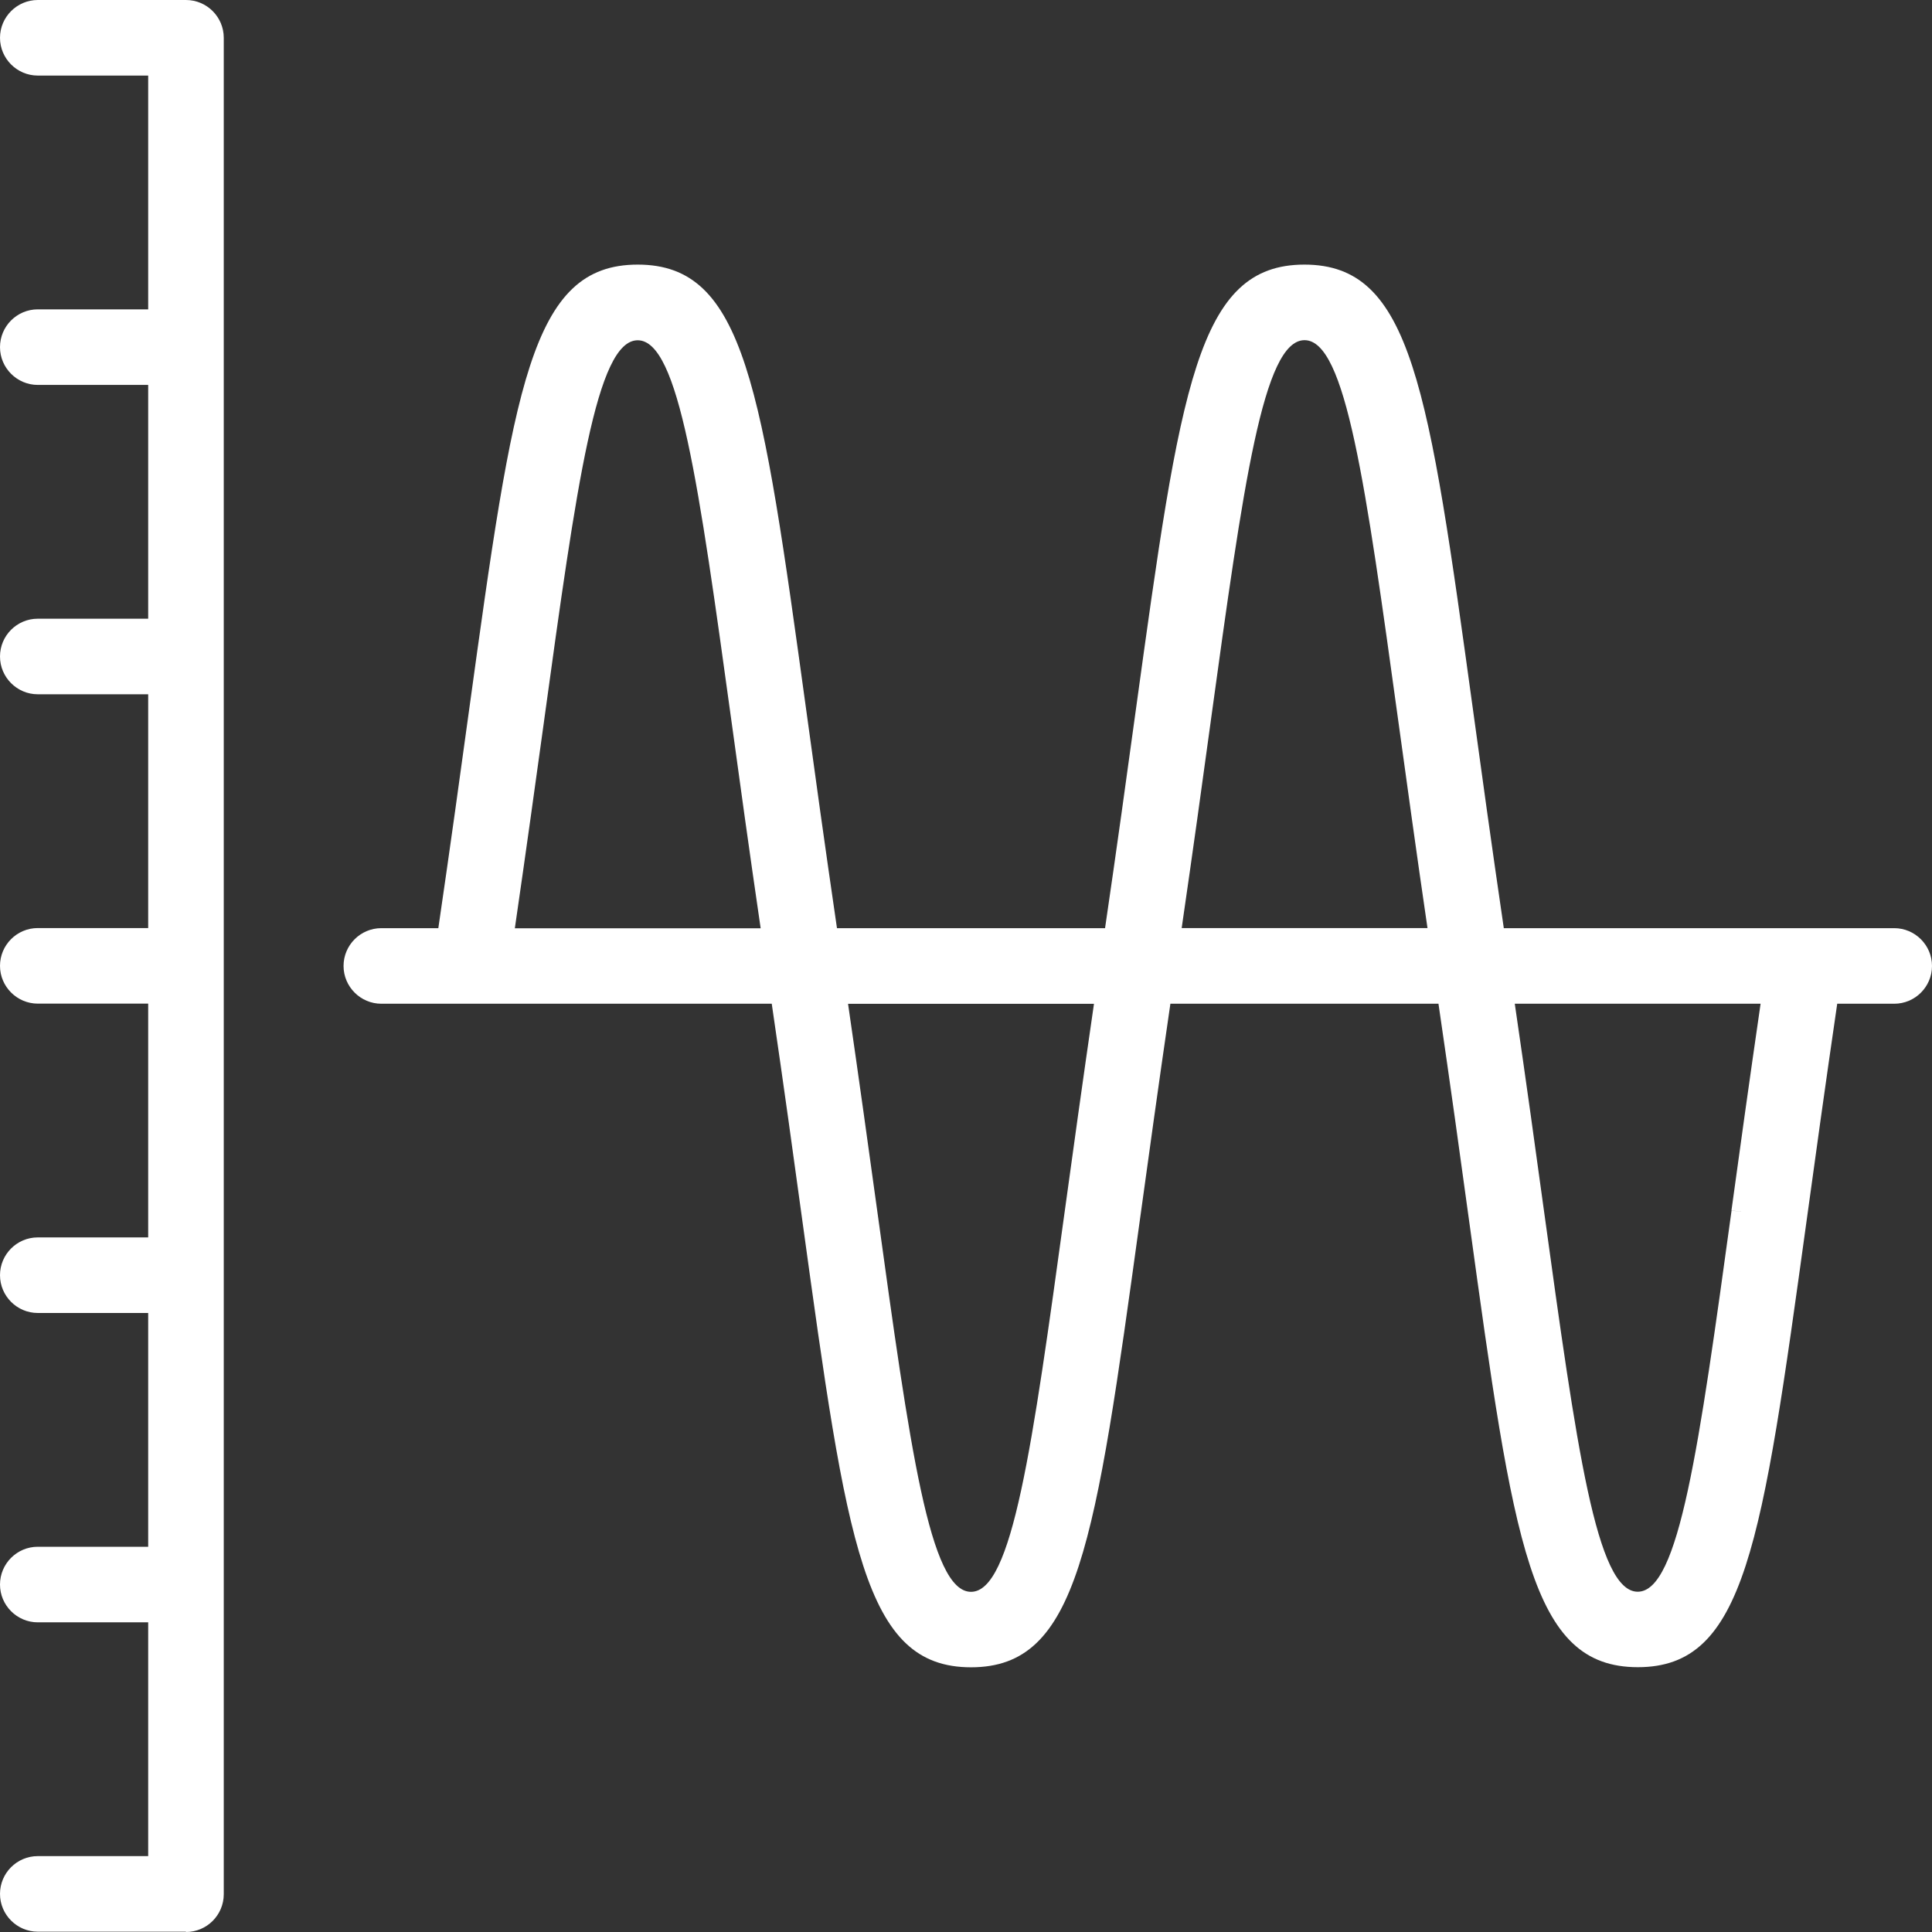 <?xml version="1.0" encoding="UTF-8"?>
<svg xmlns="http://www.w3.org/2000/svg" id="Layer_2" data-name="Layer 2" viewBox="0 0 183.05 183.05">
  <rect x="0" y="0" width="183.05" height="183.05" fill="#333333" stroke="none"/>
  <defs>
    <style>
      .cls-1 {
        fill: #fff;
      }
    </style>
  </defs>
  <g id="Layer_2-2" data-name="Layer 2">
    <g>
      <path class="cls-1" d="M179.47,87.94h-36.99c-1.15-7.83-2.12-14.85-2.9-20.55-4.24-30.79-5.83-42.32-15.99-42.32s-11.74,11.52-15.99,42.31c-.83,6.05-1.77,12.86-2.9,20.56h-25.4c-1.15-7.85-2.12-14.86-2.9-20.57-4.24-30.79-5.83-42.3-15.98-42.3s-11.74,11.52-15.99,42.31c-.78,5.69-1.75,12.71-2.9,20.56h-5.4c-1.98,0-3.58,1.61-3.58,3.58s1.61,3.58,3.58,3.58h36.99c1.15,7.84,2.12,14.86,2.9,20.56,4.24,30.79,5.83,42.31,15.98,42.31s11.74-11.52,15.99-42.32c.78-5.65,1.74-12.62,2.9-20.55h25.4c1.15,7.84,2.12,14.86,2.9,20.55,4.24,30.79,5.83,42.31,15.99,42.31s11.74-11.52,15.99-42.31c.83-6.04,1.77-12.83,2.9-20.55h5.4c1.98,0,3.58-1.61,3.58-3.58s-1.61-3.58-3.58-3.58ZM164.06,114.69c-3.1,22.52-4.98,36.12-8.89,36.12s-5.78-13.59-8.89-36.13c-.75-5.46-1.67-12.15-2.76-19.58h23.29c-1.08,7.42-2.01,14.12-2.76,19.58l1.49.21h0l-1.49-.2ZM114.71,68.36c3.1-22.53,4.98-36.13,8.89-36.13s5.78,13.6,8.89,36.13c.8,5.78,1.69,12.28,2.76,19.57h-23.29c1.06-7.28,1.96-13.77,2.75-19.56M103.65,95.11c-1.08,7.42-2.01,14.12-2.76,19.58-3.1,22.53-4.98,36.13-8.89,36.13s-5.78-13.59-8.89-36.13c-.8-5.79-1.7-12.29-2.76-19.58h23.29ZM51.54,68.36c3.1-22.52,4.98-36.12,8.88-36.12s5.78,13.59,8.89,36.13c.75,5.46,1.67,12.15,2.76,19.58h-23.29c1.06-7.29,1.96-13.79,2.76-19.58h0ZM50.05,68.16h0,0Z"></path>
      <path class="cls-1" d="M17.62,183.05c1.98,0,3.58-1.61,3.58-3.58V3.58c0-1.98-1.61-3.58-3.58-3.58H3.58C1.61,0,0,1.61,0,3.58s1.61,3.58,3.58,3.58h10.46v22.15H3.58c-1.98,0-3.58,1.61-3.58,3.58s1.61,3.58,3.58,3.58h10.46v22.15H3.58c-1.98,0-3.58,1.61-3.58,3.58s1.61,3.58,3.58,3.58h10.46v22.15H3.58c-1.98,0-3.58,1.61-3.58,3.58s1.61,3.58,3.58,3.58h10.46v22.15H3.58c-1.98,0-3.58,1.61-3.58,3.58s1.61,3.58,3.58,3.58h10.46v22.15H3.58c-1.98,0-3.58,1.61-3.58,3.58s1.61,3.58,3.58,3.58h10.46v22.15H3.58c-1.98,0-3.58,1.61-3.58,3.58s1.61,3.58,3.58,3.58h14.04Z"></path>
    </g>
  </g>
</svg>

